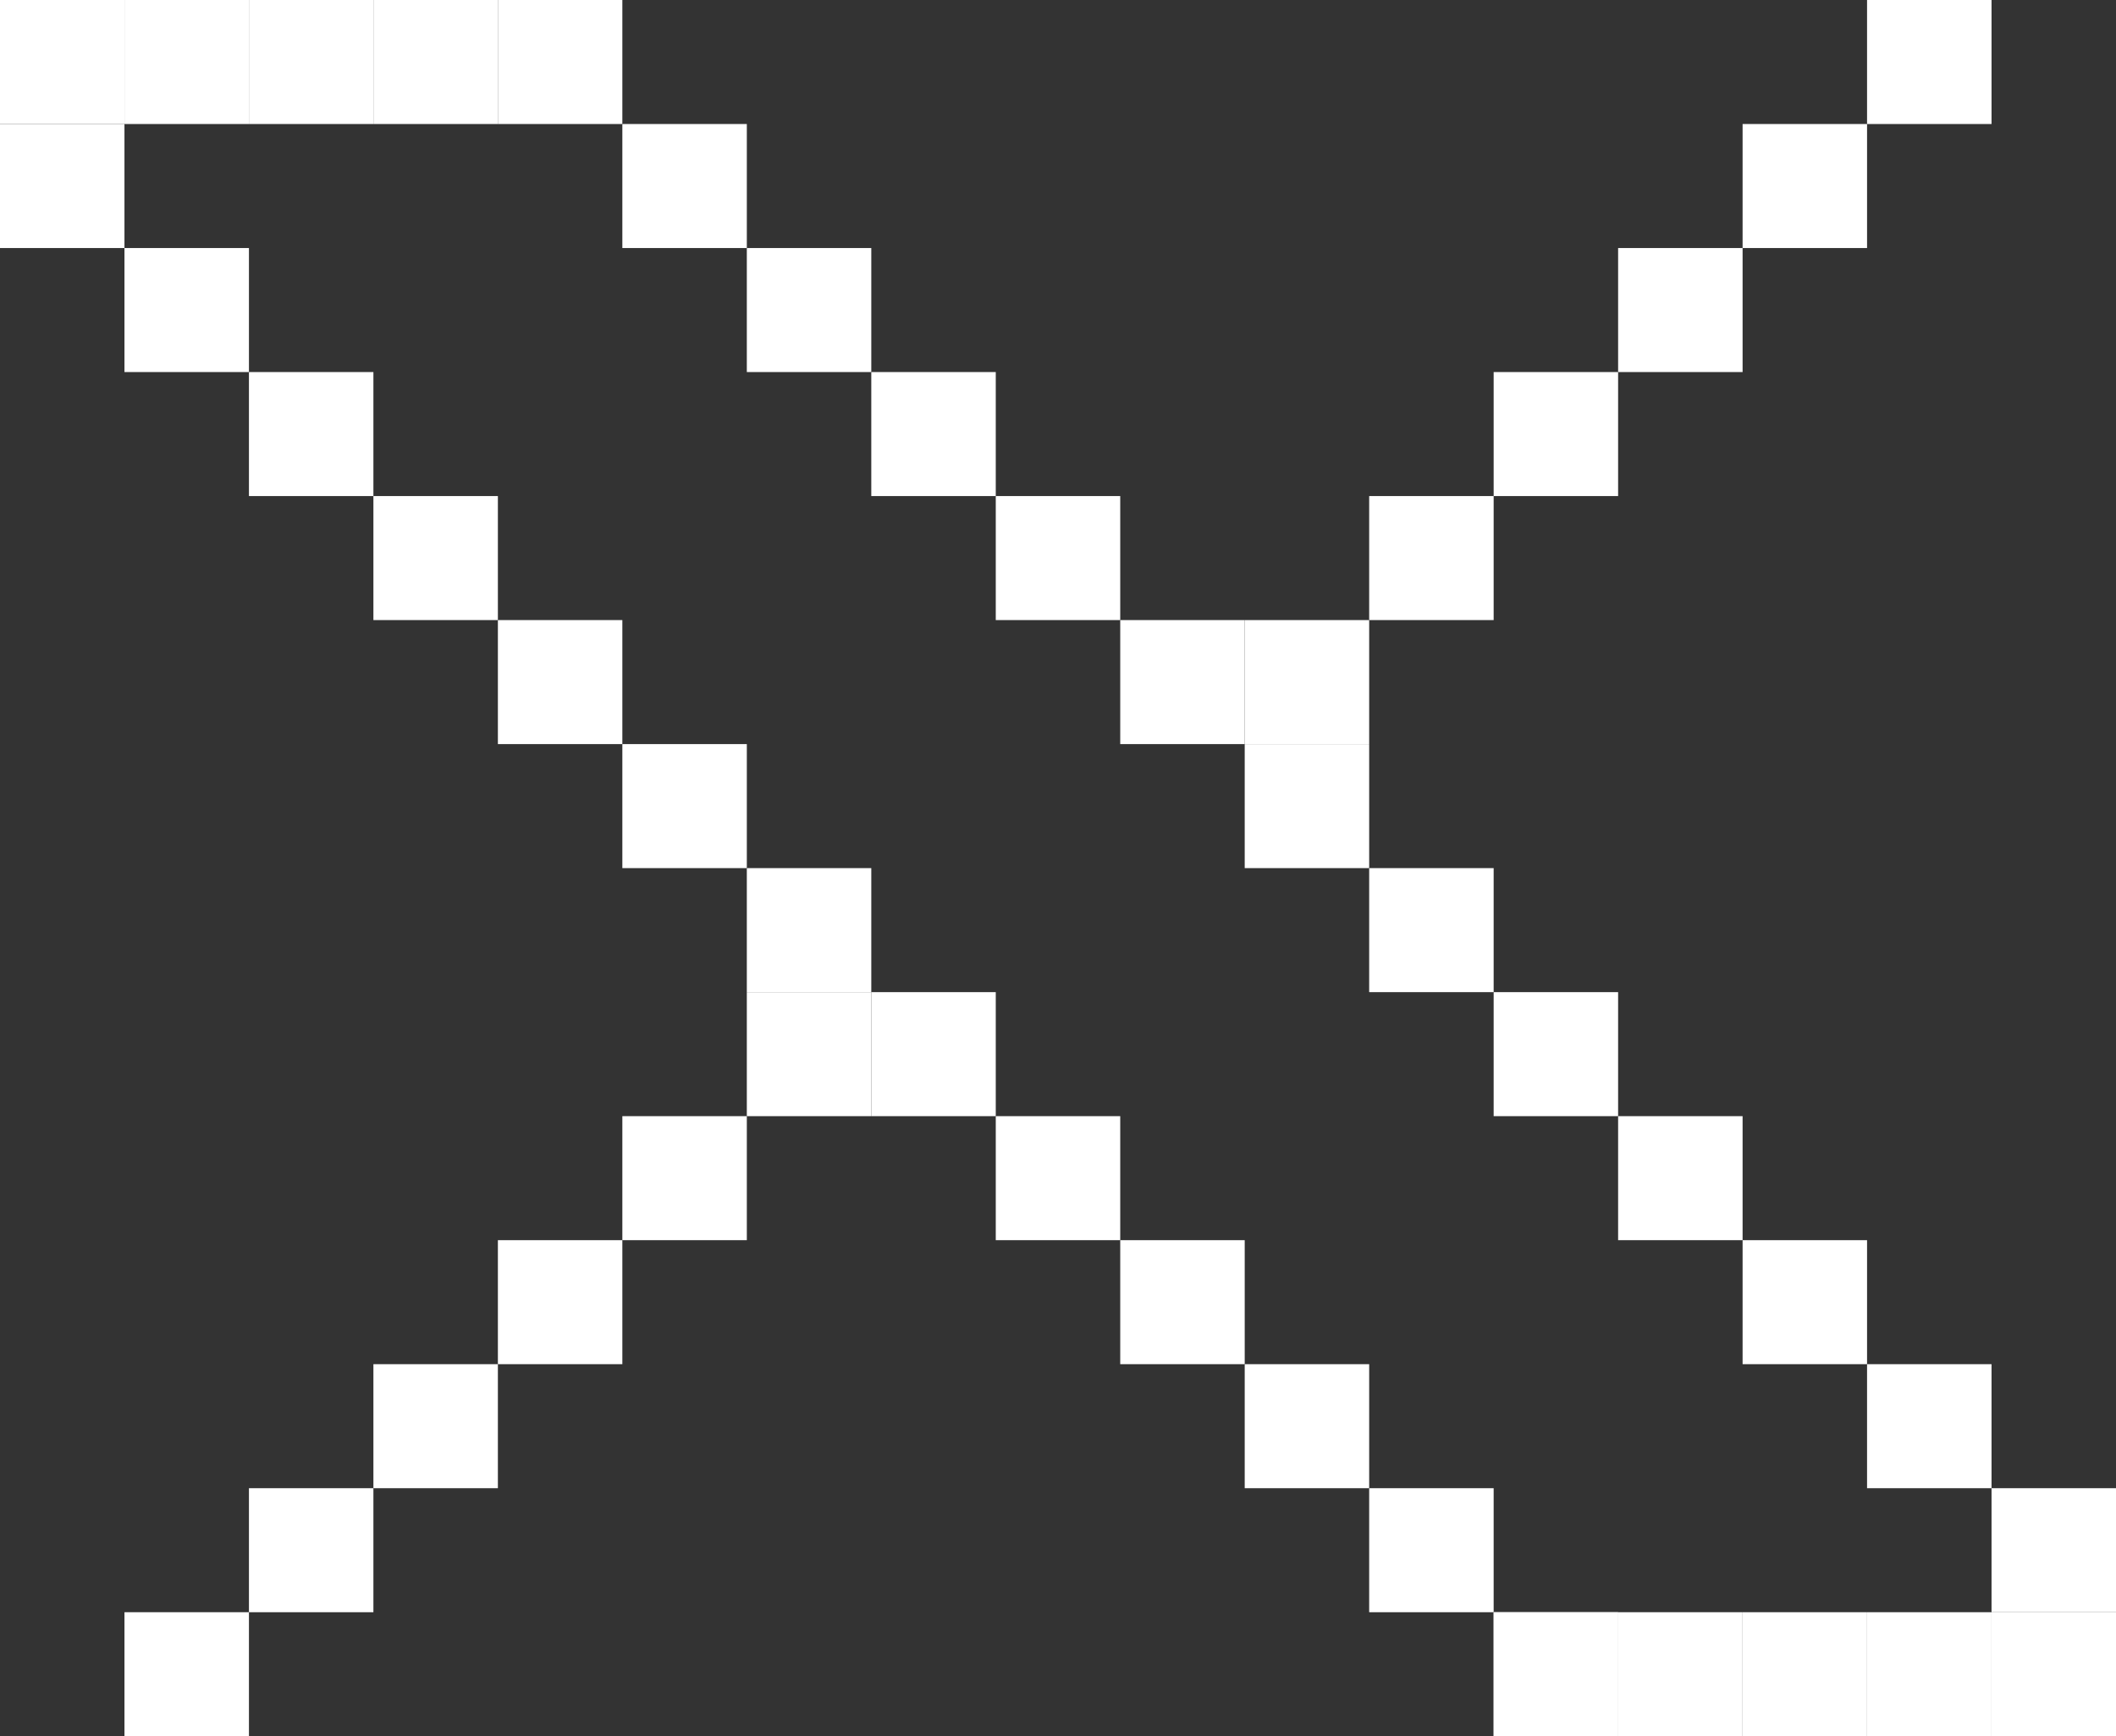 <svg width="156" height="128" viewBox="0 0 156 128" fill="none" xmlns="http://www.w3.org/2000/svg">
<rect x="0" y="0" width="156" height="128" fill="#333333" stroke="none"/>
<path d="M9.176 118.857H18.353V128H9.176V118.857Z" fill="white"/>
<path d="M18.353 109.714H27.529V118.857H18.353V109.714Z" fill="white"/>
<path d="M45.882 82.286H55.059V91.429H45.882V82.286Z" fill="white"/>
<path d="M55.059 73.143H64.235V82.286H55.059V73.143Z" fill="white"/>
<path d="M27.529 100.571H36.706V109.714H27.529V100.571Z" fill="white"/>
<path d="M36.706 91.429H45.882V100.571H36.706V91.429Z" fill="white"/>
<path d="M91.765 45.714H100.941V54.857H91.765V45.714Z" fill="white"/>
<path d="M100.941 36.571H110.118V45.714H100.941V36.571Z" fill="white"/>
<path d="M128.471 9.143H137.647V18.286H128.471V9.143Z" fill="white"/>
<path d="M137.647 3.99647e-07H146.824V9.143H137.647V3.99647e-07Z" fill="white"/>
<path d="M110.118 27.429H119.294V36.571H110.118V27.429Z" fill="white"/>
<path d="M119.294 18.286H128.471V27.429H119.294V18.286Z" fill="white"/>
<path d="M45.882 3.99647e-07V9.143H36.706V0L45.882 3.99647e-07Z" fill="white"/>
<path d="M55.059 9.143V18.286H45.882V9.143H55.059Z" fill="white"/>
<path d="M82.588 36.571V45.714H73.412V36.571H82.588Z" fill="white"/>
<path d="M91.765 45.714V54.857H82.588V45.714H91.765Z" fill="white"/>
<path d="M64.235 18.286V27.429H55.059V18.286H64.235Z" fill="white"/>
<path d="M73.412 27.429V36.571H64.235V27.429H73.412Z" fill="white"/>
<path d="M100.941 54.857V64H91.765V54.857H100.941Z" fill="white"/>
<path d="M110.118 64V73.143H100.941V64H110.118Z" fill="white"/>
<path d="M137.647 91.429V100.571H128.471V91.429H137.647Z" fill="white"/>
<path d="M146.824 100.571V109.714H137.647V100.571H146.824Z" fill="white"/>
<path d="M119.294 73.143V82.286H110.118V73.143H119.294Z" fill="white"/>
<path d="M128.471 82.286V91.429H119.294V82.286H128.471Z" fill="white"/>
<path d="M18.353 18.286V27.429H9.176V18.286H18.353Z" fill="white"/>
<path d="M9.176 9.143V18.286H0L4.01116e-07 9.143H9.176Z" fill="white"/>
<path d="M9.176 3.99647e-07V9.143H4.01116e-07V0L9.176 3.99647e-07Z" fill="white"/>
<path d="M18.353 3.99647e-07V9.143H9.176V3.99647e-07H18.353Z" fill="white"/>
<path d="M27.529 3.99647e-07V9.143H18.353V3.99647e-07H27.529Z" fill="white"/>
<path d="M36.706 0V9.143H27.529V3.99647e-07L36.706 0Z" fill="white"/>
<path d="M156 118.857V128H146.824V118.857H156Z" fill="white"/>
<path d="M156 109.714V118.857H146.824V109.714H156Z" fill="white"/>
<path d="M119.294 118.857V128H110.118V118.857H119.294Z" fill="white"/>
<path d="M128.471 118.857V128H119.294V118.857H128.471Z" fill="white"/>
<path d="M137.647 118.857V128H128.471V118.857H137.647Z" fill="white"/>
<path d="M146.824 118.857V128H137.647V118.857H146.824Z" fill="white"/>
<path d="M27.529 27.429V36.571H18.353V27.429H27.529Z" fill="white"/>
<path d="M55.059 54.857V64H45.882V54.857H55.059Z" fill="white"/>
<path d="M64.235 64V73.143H55.059V64H64.235Z" fill="white"/>
<path d="M36.706 36.571V45.714H27.529V36.571H36.706Z" fill="white"/>
<path d="M45.882 45.714V54.857H36.706V45.714H45.882Z" fill="white"/>
<path d="M73.412 73.143V82.286H64.235V73.143H73.412Z" fill="white"/>
<path d="M82.588 82.286V91.429H73.412V82.286H82.588Z" fill="white"/>
<path d="M110.118 109.714V118.857H100.941V109.714H110.118Z" fill="white"/>
<path d="M119.294 118.857V128H110.118V118.857H119.294Z" fill="white"/>
<path d="M91.765 91.429V100.571H82.588V91.429H91.765Z" fill="white"/>
<path d="M100.941 100.571V109.714H91.765V100.571H100.941Z" fill="white"/>
</svg>
